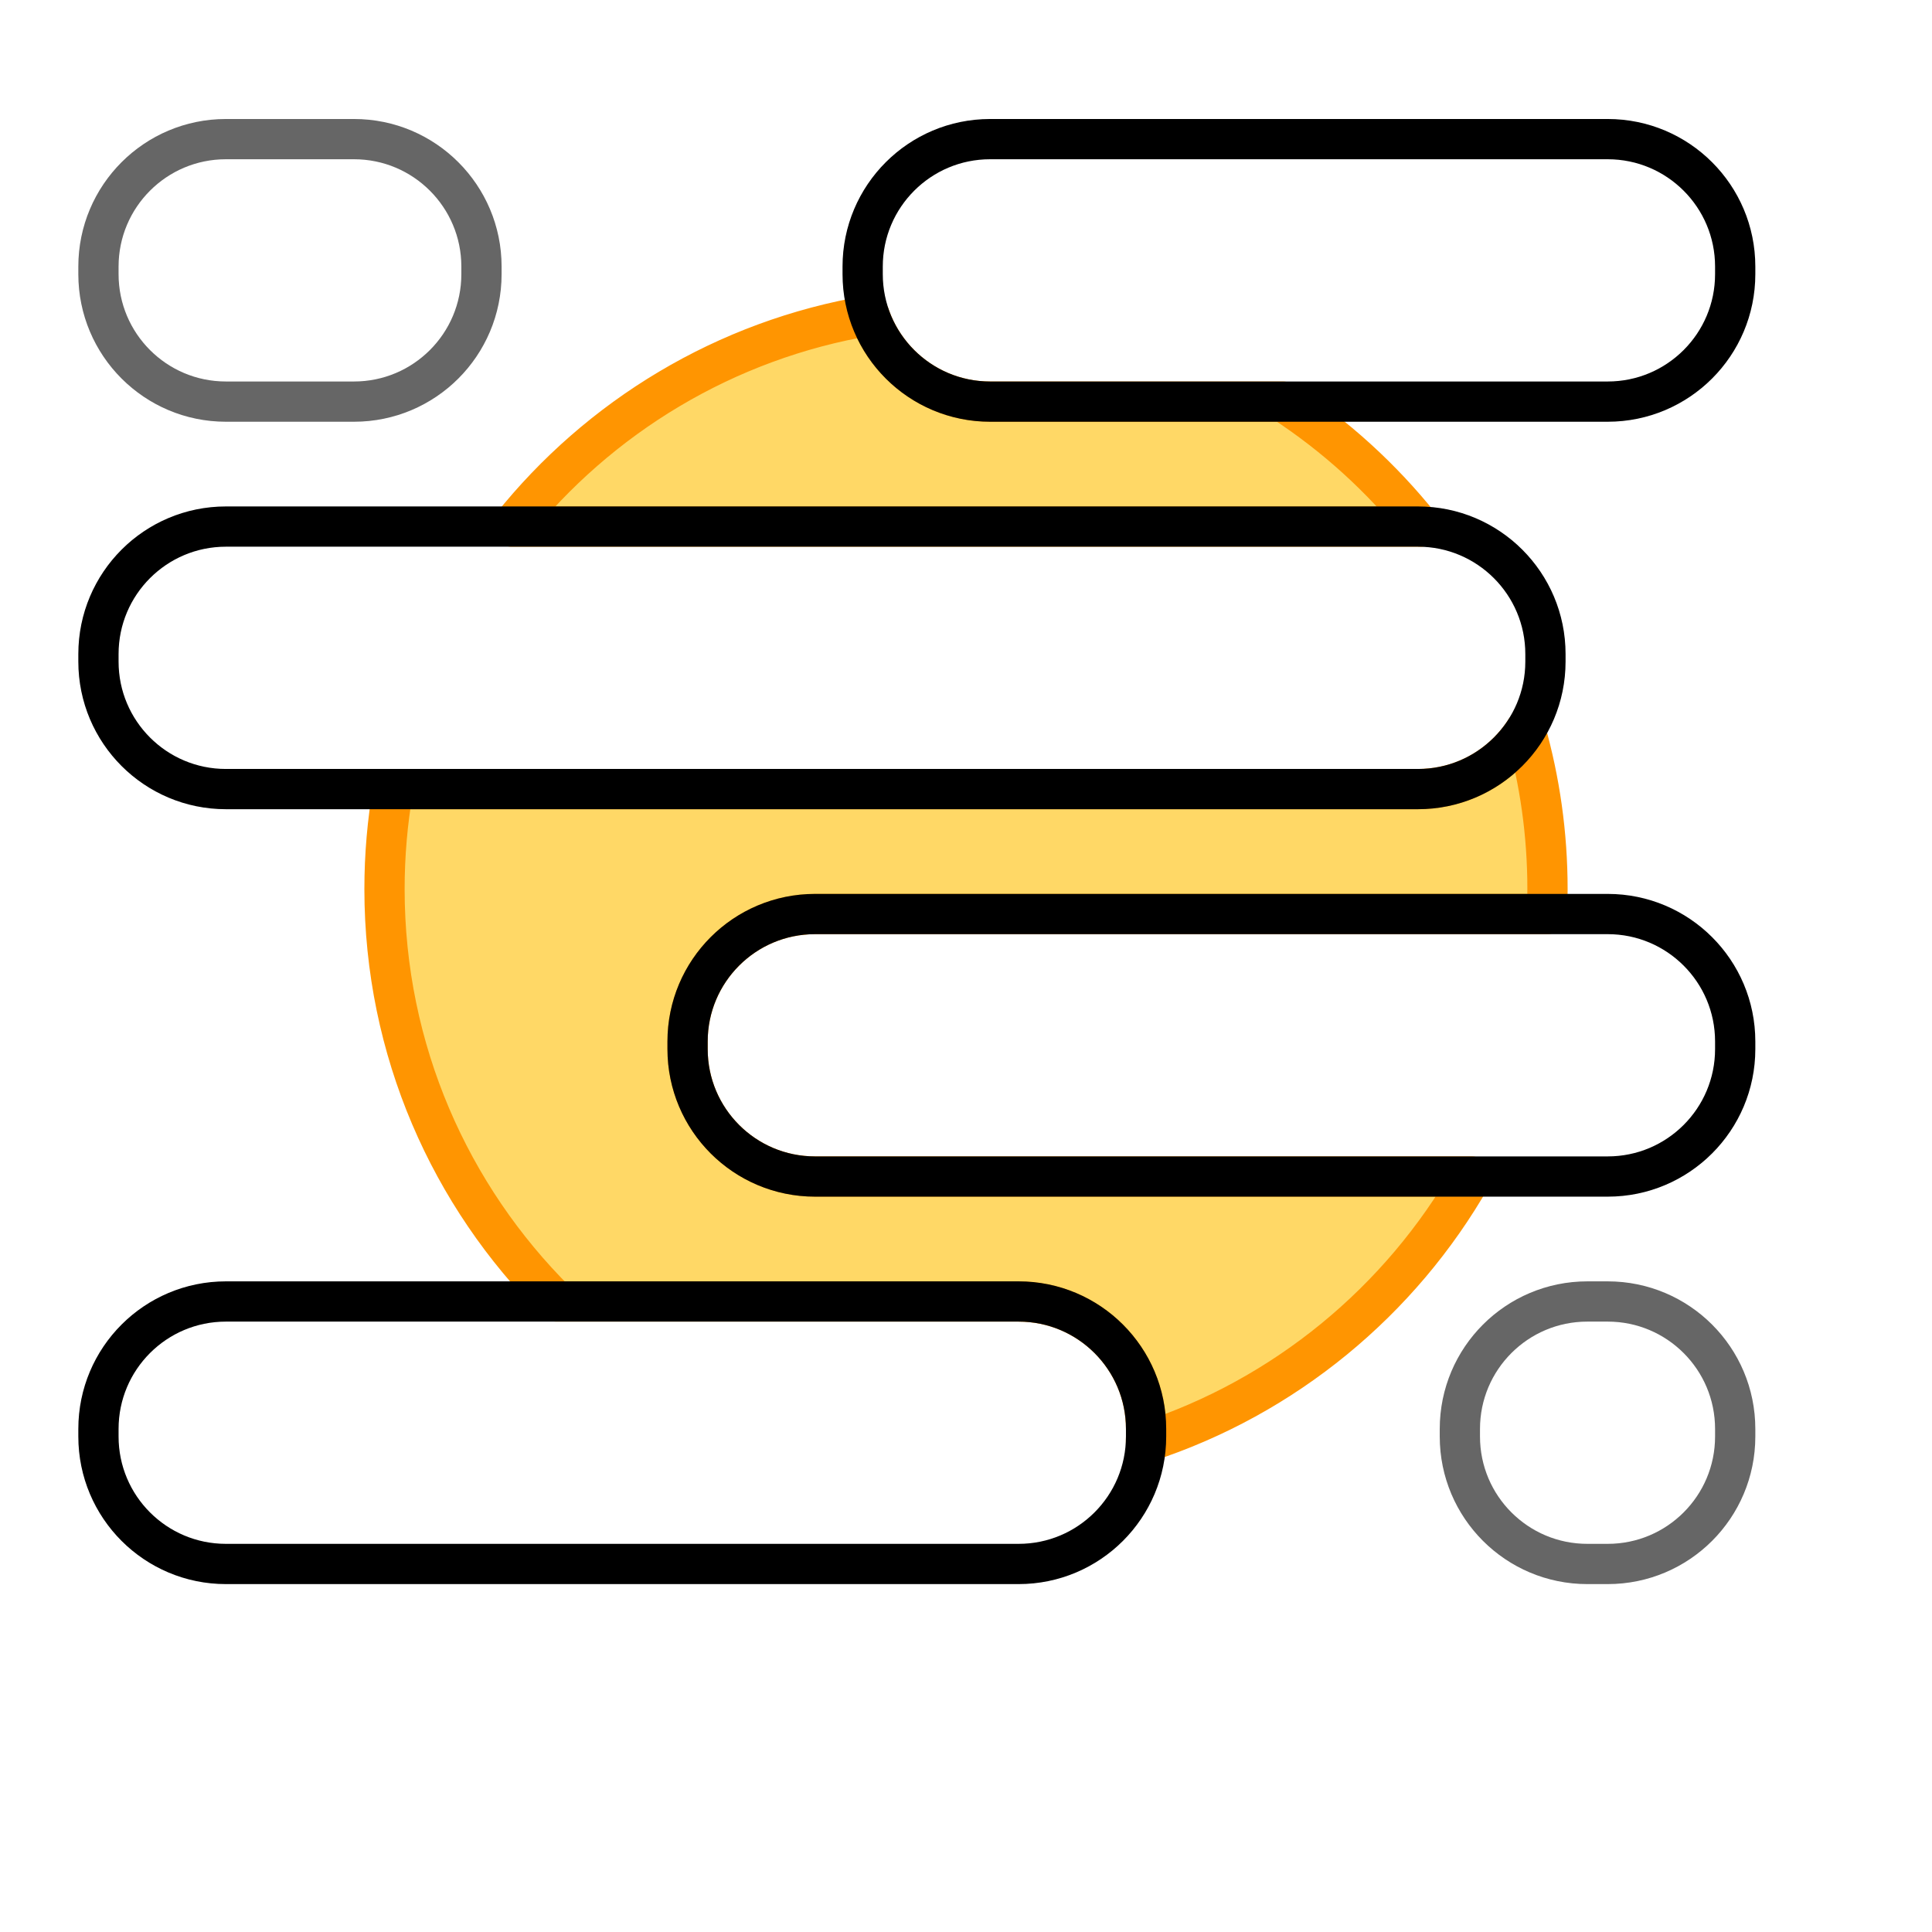 <?xml version="1.0" encoding="UTF-8" standalone="no"?><!DOCTYPE svg PUBLIC "-//W3C//DTD SVG 1.1//EN" "http://www.w3.org/Graphics/SVG/1.1/DTD/svg11.dtd"><svg width="100%" height="100%" viewBox="0 0 96 96" version="1.1" xmlns="http://www.w3.org/2000/svg" xmlns:xlink="http://www.w3.org/1999/xlink" xml:space="preserve" xmlns:serif="http://www.serif.com/" style="fill-rule:evenodd;clip-rule:evenodd;stroke-linejoin:round;stroke-miterlimit:1.5;"><rect id="icon-l-weather-d500-dark" x="0" y="0" width="96" height="96" style="fill:none;"/><path d="M75.799,36.28c0.713,2.511 1.095,5.16 1.095,7.897c0,0.416 -0.009,0.829 -0.027,1.241l-36.369,0c-3.498,0 -6.333,2.835 -6.333,6.333c0,0.125 0,0.251 0,0.377c0,3.497 2.835,6.333 6.333,6.333l32.619,0c-3.532,6.192 -9.287,10.955 -16.175,13.197c0.004,-0.092 0.006,-0.185 0.006,-0.278c0,-0.126 0,-0.251 0,-0.377c0,-3.498 -2.836,-6.333 -6.334,-6.333l-22.975,0c-5.269,-5.235 -8.533,-12.486 -8.533,-20.493c0,-1.694 0.146,-3.354 0.427,-4.968l50.925,0c2.245,0 4.216,-1.168 5.341,-2.929Zm-32.592,-20.6c0.854,2.488 3.214,4.276 5.991,4.276l14.554,0c2.597,1.694 4.906,3.795 6.836,6.211c-0.043,-0.001 -0.086,-0.002 -0.13,-0.002l-45.045,0c4.35,-5.446 10.627,-9.286 17.794,-10.485Z" style="fill:#ffd866;stroke:#ff9501;stroke-width:2px;"/><path d="M86.221,13.246c0,-3.497 -2.836,-6.333 -6.334,-6.333c-8.217,0 -22.471,0 -30.689,0c-3.497,0 -6.333,2.836 -6.333,6.333c0,0.126 0,0.252 0,0.377c0,3.498 2.836,6.333 6.333,6.333c8.218,0 22.472,0 30.689,0c3.498,0 6.334,-2.835 6.334,-6.333c0,-0.125 0,-0.251 0,-0.377Z" style="fill:none;stroke:#000;stroke-width:2px;stroke-linecap:round;"/><path d="M86.221,51.751c0,-3.498 -2.836,-6.333 -6.334,-6.333c-10.01,0 -29.378,0 -39.389,0c-3.498,0 -6.333,2.835 -6.333,6.333c0,0.125 0,0.251 0,0.377c0,3.497 2.835,6.333 6.333,6.333c10.011,0 29.379,0 39.389,0c3.498,0 6.334,-2.836 6.334,-6.333c0,-0.126 0,-0.252 0,-0.377Z" style="fill:none;stroke:#000;stroke-width:2px;stroke-linecap:round;"/><path d="M76.792,32.499c0,-3.498 -2.836,-6.334 -6.334,-6.334c-13.629,0 -45.604,0 -59.233,0c-3.498,0 -6.333,2.836 -6.333,6.334c0,0.125 0,0.251 0,0.376c0,3.498 2.835,6.334 6.333,6.334c13.629,0 45.604,0 59.233,0c3.498,0 6.334,-2.836 6.334,-6.334c0,-0.125 0,-0.251 0,-0.376Z" style="fill:none;stroke:#000;stroke-width:2px;stroke-linecap:round;"/><path d="M23.924,13.246c0,-3.497 -2.836,-6.333 -6.333,-6.333c-2.048,0 -4.318,0 -6.366,0c-3.498,0 -6.333,2.836 -6.333,6.333c0,0.126 0,0.252 0,0.377c0,3.498 2.835,6.333 6.333,6.333c2.048,0 4.318,0 6.366,0c3.497,0 6.333,-2.835 6.333,-6.333c0,-0.125 0,-0.251 0,-0.377Z" style="fill:none;stroke:#000;stroke-opacity:0.6;stroke-width:2px;stroke-linecap:round;"/><path d="M86.221,71.003c0,-3.498 -2.836,-6.333 -6.334,-6.333c-0.337,0 -0.676,0 -1.014,0c-3.497,0 -6.333,2.835 -6.333,6.333c0,0.126 0,0.251 0,0.377c0,3.498 2.836,6.333 6.333,6.333c0.338,0 0.677,0 1.014,0c3.498,0 6.334,-2.835 6.334,-6.333c0,-0.126 0,-0.251 0,-0.377Z" style="fill:none;stroke:#000;stroke-opacity:0.6;stroke-width:2px;stroke-linecap:round;"/><path d="M56.948,71.003c0,-3.498 -2.836,-6.333 -6.334,-6.333c-10.01,0 -29.378,0 -39.389,0c-3.498,0 -6.333,2.835 -6.333,6.333c0,0.126 0,0.251 0,0.377c0,3.498 2.835,6.333 6.333,6.333c10.011,0 29.379,0 39.389,0c3.498,0 6.334,-2.835 6.334,-6.333c0,-0.126 0,-0.251 0,-0.377Z" style="fill:none;stroke:#000;stroke-width:2px;stroke-linecap:round;"/></svg>
